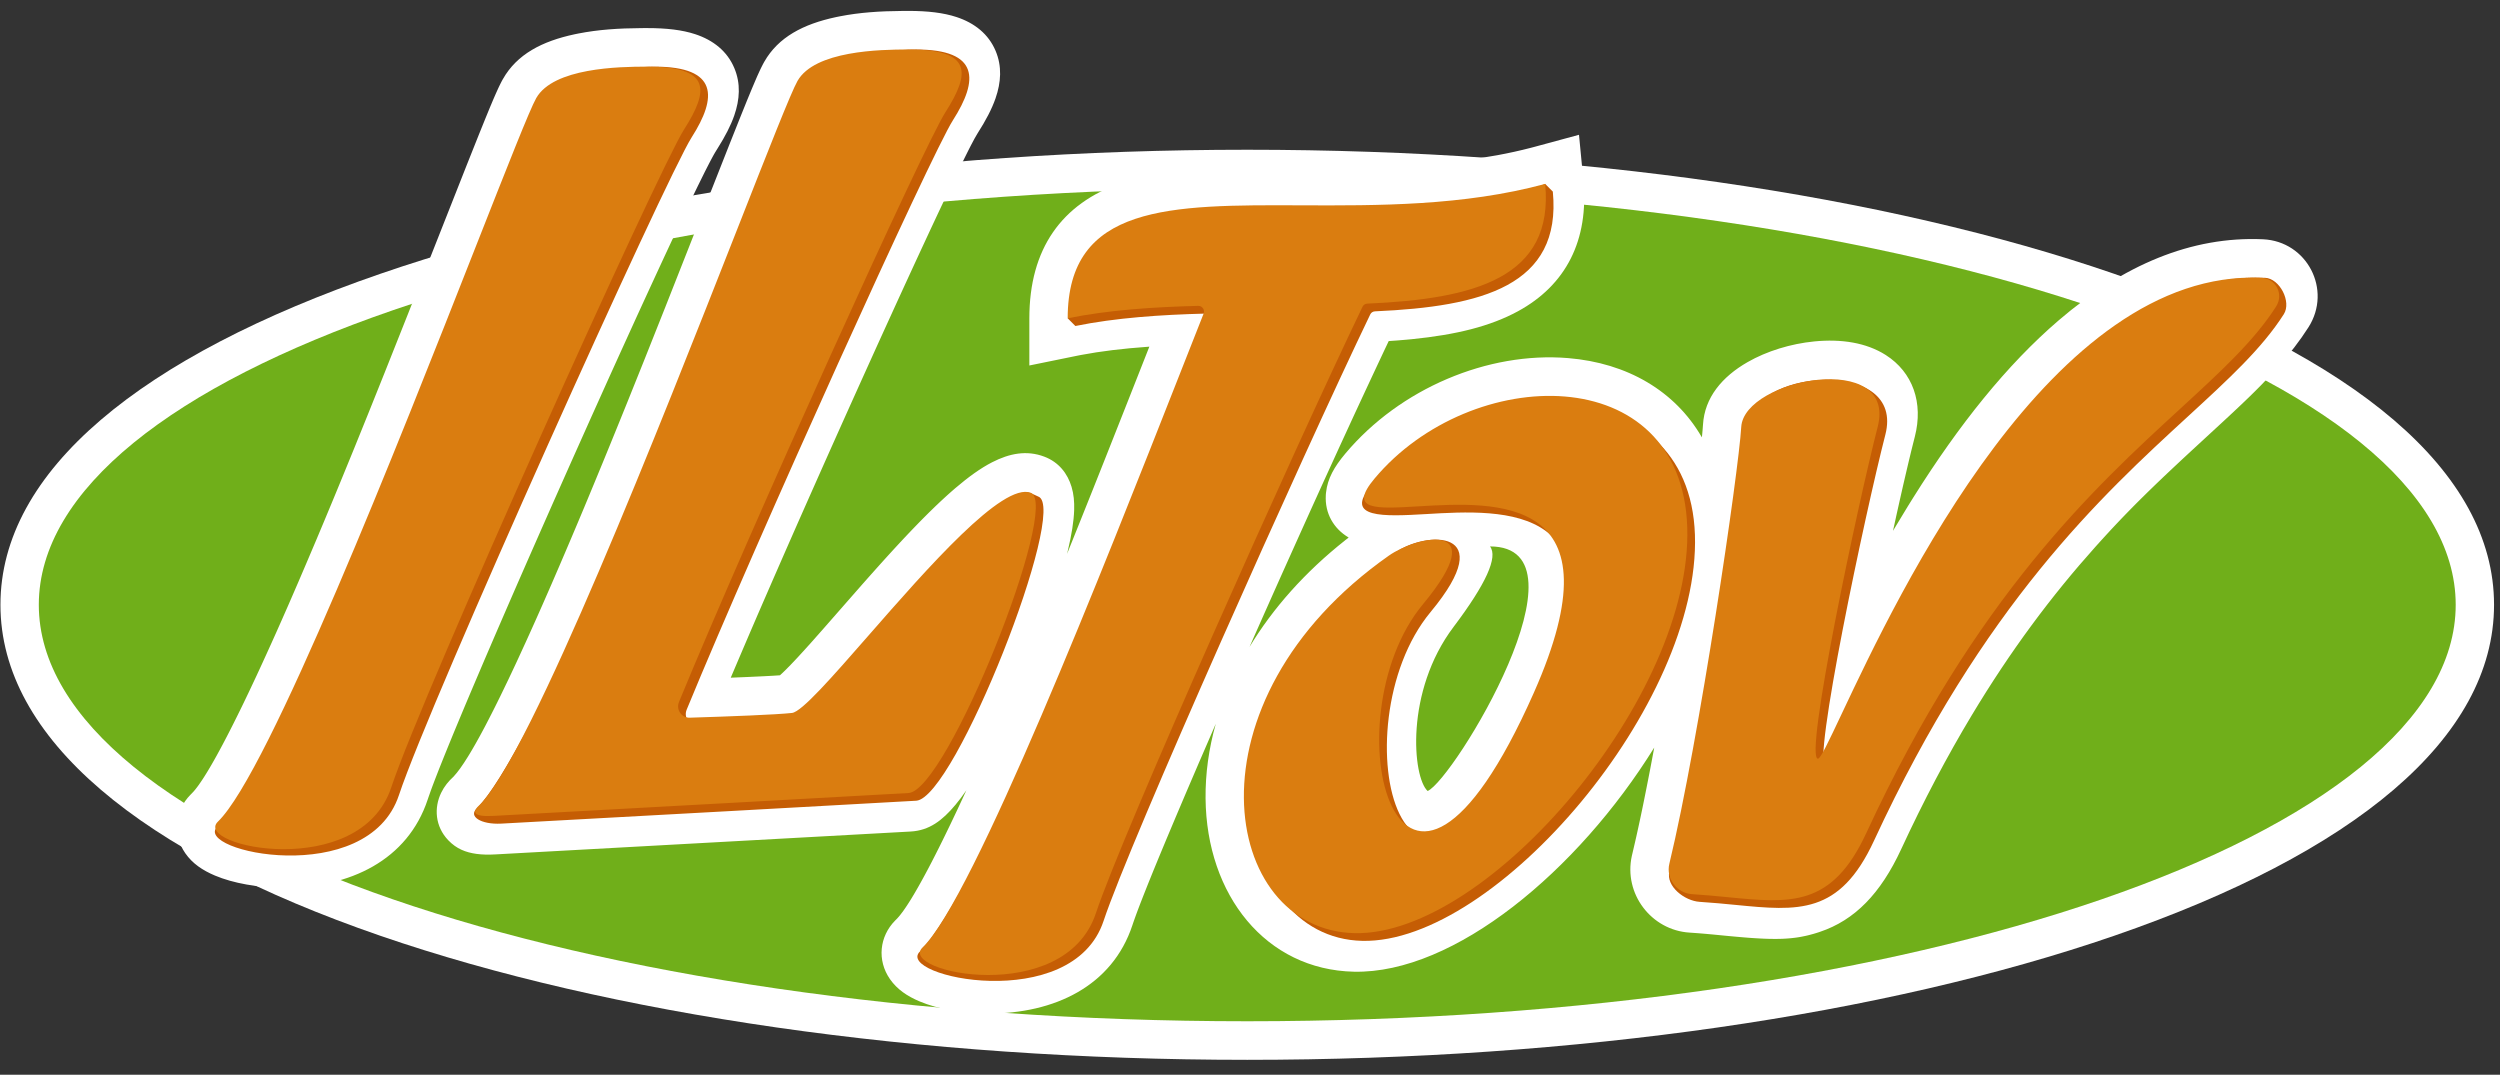 <?xml version="1.0" encoding="UTF-8"?> <svg xmlns="http://www.w3.org/2000/svg" width="107" height="46" viewBox="0 0 107 46" fill="none"><rect x="0" y="0" width="107" height="46" fill="#333333" stroke="none"/> <path d="M53.382 6.409C39.307 6.409 26.098 8.335 16.277 11.719C6.04 15.247 0.019 20.154 0.019 25.885C0.019 31.616 6.04 36.523 16.277 40.051C26.098 43.435 39.307 45.361 53.382 45.361C67.457 45.361 80.666 43.435 90.487 40.051C100.724 36.523 106.745 31.616 106.745 25.885C106.745 20.154 100.724 15.247 90.487 11.719C80.666 8.335 67.457 6.409 53.382 6.409Z" fill="white"></path> <path d="M53.382 8.06C81.947 8.06 105.104 16.04 105.104 25.885C105.104 35.73 81.947 43.71 53.382 43.71C24.817 43.71 1.661 35.73 1.661 25.885C1.661 16.04 24.817 8.06 53.382 8.06Z" fill="#70AF1A"></path> <path d="M38.879 0.467C39.71 0.467 40.381 0.546 40.937 0.729C41.709 0.982 42.31 1.456 42.614 2.182C42.889 2.839 42.849 3.516 42.608 4.212C42.448 4.671 42.197 5.148 41.842 5.704C41.777 5.805 41.676 5.989 41.544 6.244L41.44 6.449L41.324 6.681L41.197 6.937L41.06 7.218L40.835 7.683L40.673 8.021L40.414 8.567L40.136 9.157L39.84 9.789L39.422 10.689L39.091 11.405L38.747 12.152L38.392 12.927L37.779 14.271L37.527 14.825L36.887 16.241L36.365 17.4L35.839 18.573L35.312 19.753L34.657 21.228L34.139 22.398L33.632 23.551L33.138 24.68L32.66 25.778L32.428 26.313L32.091 27.095L31.663 28.096L31.276 29.005L32.027 28.974L32.706 28.942L33.081 28.922L33.342 28.905L33.382 28.902L33.43 28.858L33.499 28.794L33.574 28.722L33.654 28.643L33.739 28.556L33.831 28.463L33.951 28.337L34.123 28.155L34.38 27.875L34.708 27.512L35.238 26.913L36.936 24.976L37.307 24.558L37.542 24.295L37.705 24.113L37.988 23.8L38.263 23.499L38.529 23.211L38.703 23.025L38.873 22.845L39.04 22.67L39.204 22.5L39.364 22.335L39.522 22.175L39.677 22.02C39.702 21.995 39.728 21.969 39.753 21.944L39.904 21.797L40.052 21.653L40.198 21.515C40.222 21.492 40.246 21.47 40.27 21.447L40.412 21.316L40.552 21.188L40.69 21.065L40.825 20.947C40.848 20.927 40.87 20.908 40.892 20.889C41.461 20.404 41.974 20.036 42.459 19.787C43.209 19.402 43.943 19.261 44.694 19.544C45.317 19.779 45.691 20.267 45.862 20.835C45.956 21.148 45.986 21.473 45.974 21.832C45.959 22.316 45.864 22.896 45.701 23.578L45.67 23.706L46.224 22.327L46.762 20.982L47.338 19.533L48.286 17.136L49.192 14.837L49.128 14.842C48.058 14.918 47.12 15.031 46.266 15.193L46.132 15.219L46.025 15.241L44.056 15.643V13.623C44.056 10.644 45.441 8.714 47.991 7.83L48.123 7.785L48.232 7.75L48.34 7.716L48.502 7.667C48.52 7.662 48.538 7.657 48.556 7.652L48.72 7.607L48.884 7.564L48.995 7.537L49.106 7.511L49.218 7.486L49.332 7.463L49.447 7.44L49.563 7.418L49.681 7.397L49.801 7.378L49.923 7.359L50.047 7.341L50.237 7.316L50.367 7.3L50.499 7.285L50.635 7.271L50.773 7.258L50.986 7.24L51.132 7.229L51.357 7.213L51.512 7.204L51.751 7.191L51.999 7.18L52.257 7.17L52.525 7.162L52.899 7.153L53.192 7.147L53.497 7.143L54.033 7.138L54.487 7.136L55.078 7.136L56.337 7.139L56.876 7.14L57.411 7.138L57.914 7.135L58.388 7.129L58.726 7.124L59.05 7.117L59.362 7.108L59.664 7.098L59.859 7.091L60.146 7.078L60.333 7.069L60.517 7.059L60.698 7.048L60.877 7.036L61.143 7.016L61.319 7.002L61.493 6.987L61.668 6.971L61.843 6.954L62.017 6.936L62.193 6.917L62.459 6.887C62.489 6.883 62.519 6.879 62.548 6.876C63.606 6.748 64.592 6.568 65.521 6.326L65.706 6.277L67.581 5.769L67.768 7.712C68.015 10.284 67.02 12.206 64.968 13.322C63.79 13.963 62.336 14.326 60.428 14.517L60.182 14.54L59.931 14.561C59.889 14.565 59.846 14.568 59.803 14.572L59.545 14.59L59.437 14.598L59.239 15.015L58.812 15.925L58.438 16.726L57.97 17.734L57.32 19.146L56.646 20.622L56.129 21.762L55.431 23.311L54.815 24.683L54.639 25.077L54.03 26.445L53.662 27.275C53.601 27.413 53.54 27.55 53.48 27.688C54.474 26.041 55.851 24.485 57.583 23.116L57.723 23.006L57.704 22.995C57.092 22.627 56.696 21.982 56.745 21.186L56.749 21.13L56.755 21.076C56.821 20.479 57.105 19.98 57.58 19.414C59.919 16.625 63.688 15.044 67.111 15.326C69.651 15.535 71.692 16.734 72.841 18.719L72.854 18.589L72.87 18.415L72.878 18.311L72.888 18.178C72.955 17.018 73.703 16.126 74.796 15.499C75.618 15.027 76.646 14.712 77.651 14.613C78.803 14.499 79.877 14.664 80.709 15.194C81.868 15.933 82.328 17.239 81.955 18.689L81.882 18.978L81.798 19.315L81.681 19.802L81.607 20.117L81.45 20.791L81.314 21.393L81.173 22.024L81.059 22.545L81.02 22.72L81.089 22.605C81.272 22.296 81.461 21.984 81.656 21.668L81.804 21.43L81.887 21.297C83.844 18.175 85.902 15.605 88.114 13.709C90.868 11.348 93.786 10.104 96.855 10.241C98.743 10.325 99.825 12.403 98.802 14.008C98.434 14.586 97.996 15.152 97.472 15.738C97.249 15.988 97.034 16.219 96.796 16.463L96.674 16.586L96.513 16.748L96.298 16.959L96.066 17.183L95.811 17.425L95.532 17.687L95.159 18.034L93.804 19.283L93.418 19.641L92.969 20.061L92.632 20.379L92.313 20.684L92.159 20.833L91.934 21.051L91.646 21.335L91.436 21.544L91.298 21.683L91.163 21.821L90.961 22.028L90.762 22.235L90.564 22.444L90.366 22.655L90.167 22.871L90.033 23.017L89.83 23.241L89.692 23.394C87.787 25.52 86.047 27.858 84.391 30.613C83.337 32.367 82.33 34.272 81.368 36.351C80.491 38.245 79.382 39.386 77.887 39.885L77.834 39.903L77.729 39.936L77.626 39.967L77.523 39.995C77.506 40 77.489 40.005 77.472 40.009L77.37 40.035L77.268 40.058C77.218 40.069 77.167 40.08 77.116 40.089L77.013 40.108C76.979 40.113 76.944 40.119 76.91 40.124L76.805 40.138C76.752 40.145 76.699 40.151 76.645 40.156L76.536 40.165L76.425 40.173L76.311 40.179L76.194 40.183C76.174 40.184 76.154 40.184 76.135 40.184L76.013 40.186C75.972 40.186 75.93 40.186 75.887 40.185L75.758 40.184L75.624 40.18L75.486 40.175L75.343 40.168L75.195 40.16L74.962 40.145L74.799 40.133L74.543 40.112L74.272 40.088L73.985 40.062L73.294 39.995L72.986 39.967L72.708 39.944L72.575 39.934L72.38 39.92C72.359 39.919 72.337 39.917 72.315 39.916C70.671 39.812 69.484 38.249 69.843 36.63L69.931 36.255L69.983 36.03L70.036 35.797L70.116 35.434L70.198 35.055L70.281 34.661L70.337 34.389L70.421 33.971L70.507 33.538L70.624 32.939L70.712 32.474L70.801 31.997C67.532 37.27 62.244 41.681 57.949 41.589C54.184 41.508 51.637 38.32 51.598 34.171C51.588 33.111 51.736 32.04 52.035 30.98L51.32 32.63L50.794 33.856L50.348 34.906L49.936 35.885L49.598 36.698L49.358 37.282L49.141 37.819L48.947 38.307L48.8 38.684L48.692 38.968L48.616 39.174L48.565 39.316L48.504 39.488L48.465 39.604C47.607 42.193 45.146 43.388 42.279 43.381C41.2 43.377 40.141 43.19 39.359 42.86C38.825 42.635 38.395 42.344 38.089 41.904C37.535 41.106 37.635 40.085 38.312 39.399L38.368 39.343L38.407 39.303C38.413 39.296 38.42 39.289 38.426 39.281L38.467 39.235L38.51 39.184L38.553 39.129L38.622 39.039L38.669 38.974L38.718 38.904L38.743 38.868L38.821 38.752L38.901 38.628L38.985 38.495L39.042 38.401L39.131 38.252L39.223 38.094L39.318 37.928L39.416 37.753L39.517 37.569L39.586 37.442L39.728 37.176L39.875 36.895L40.026 36.6L40.183 36.289L40.344 35.965L40.51 35.625L40.681 35.272L40.945 34.717L41.173 34.23L41.36 33.826C41.202 34.056 41.048 34.262 40.896 34.443C40.327 35.124 39.773 35.542 38.983 35.589L21.217 36.568C20.905 36.586 20.635 36.58 20.389 36.546C19.934 36.482 19.538 36.332 19.184 35.961C18.62 35.369 18.57 34.572 18.883 33.929C19.017 33.653 19.193 33.44 19.414 33.237L19.465 33.19L19.417 33.233C19.587 33.053 19.791 32.768 20.027 32.386L20.118 32.237L20.211 32.08L20.307 31.914C20.324 31.885 20.34 31.857 20.357 31.827L20.457 31.647C20.474 31.617 20.491 31.586 20.509 31.554L20.614 31.361L20.722 31.159C20.74 31.124 20.759 31.09 20.777 31.055L20.889 30.839C20.908 30.803 20.927 30.766 20.946 30.728L21.063 30.5L21.182 30.264L21.304 30.018L21.429 29.765L21.556 29.502L21.753 29.094L21.955 28.666L22.093 28.372L22.233 28.069L22.376 27.757L22.522 27.439L22.67 27.112L22.821 26.777L22.974 26.435L23.208 25.907L23.447 25.362L23.61 24.989L23.941 24.222L24.196 23.627L24.456 23.016L24.721 22.39L24.991 21.747L25.173 21.31L25.45 20.642L25.827 19.728L26.115 19.024L26.489 18.105L26.857 17.197L27.566 15.431L28.495 13.094L31.207 6.213L31.647 5.108L31.966 4.316L32.179 3.8L32.336 3.431L32.41 3.26L32.465 3.139L32.538 2.98L32.583 2.888L32.644 2.767L32.691 2.679L32.709 2.647C33.308 1.592 34.377 1.031 35.781 0.732L35.944 0.699C36.789 0.534 37.636 0.476 38.64 0.468L38.784 0.467H38.879ZM27.696 1.202C28.527 1.202 29.198 1.28 29.754 1.463C30.526 1.717 31.127 2.191 31.43 2.917C31.706 3.574 31.666 4.251 31.425 4.946C31.274 5.379 31.043 5.826 30.72 6.34L30.659 6.438C30.641 6.465 30.622 6.497 30.601 6.533L30.555 6.613C30.547 6.627 30.539 6.642 30.53 6.657L30.477 6.755L30.419 6.864L30.355 6.986L30.251 7.189L30.175 7.338L30.096 7.498L29.876 7.943L29.682 8.343L29.416 8.897L29.128 9.505L28.754 10.3L28.421 11.015L28.213 11.464L27.705 12.565L27.247 13.563L26.53 15.138L26.119 16.045L25.279 17.912L24.425 19.822L23.69 21.476L23.167 22.66L22.579 23.996L22.148 24.98L21.729 25.943L21.256 27.034L20.742 28.229L20.261 29.358L19.924 30.154L19.662 30.781L19.416 31.372L19.19 31.924L19.023 32.336L18.797 32.9L18.697 33.157L18.604 33.397L18.52 33.618L18.445 33.821L18.401 33.946L18.341 34.116L18.306 34.219C17.449 36.807 14.987 38.003 12.12 37.995C11.042 37.992 9.982 37.804 9.2 37.474C8.667 37.249 8.236 36.959 7.93 36.518C7.376 35.721 7.476 34.7 8.153 34.014L8.191 33.976C8.221 33.947 8.252 33.913 8.286 33.876L8.337 33.816C8.345 33.806 8.354 33.795 8.363 33.784L8.417 33.715C8.426 33.703 8.436 33.69 8.445 33.678L8.503 33.599L8.562 33.514C8.573 33.5 8.583 33.485 8.593 33.47L8.656 33.376C8.667 33.359 8.678 33.343 8.689 33.326L8.755 33.223L8.823 33.114L8.894 32.998L8.966 32.877L9.041 32.75L9.117 32.617L9.196 32.478L9.277 32.333L9.401 32.105L9.53 31.865L9.663 31.611L9.754 31.436L9.847 31.254L9.99 30.972L10.137 30.677L10.288 30.371L10.391 30.16L10.495 29.944L10.655 29.61L10.818 29.264L10.986 28.907L11.214 28.413L11.389 28.03L11.628 27.503L11.812 27.094L12.061 26.533L12.316 25.954L12.51 25.508L12.775 24.896L13.11 24.113L13.26 23.76L13.535 23.113L13.883 22.284L14.3 21.282L14.639 20.459L15.165 19.174L15.765 17.691L16.46 15.957L17.449 13.468L19.977 7.063L20.511 5.723L20.787 5.041L20.975 4.583L21.117 4.246L21.225 3.999L21.307 3.817L21.369 3.684L21.399 3.624L21.42 3.581C21.435 3.55 21.45 3.522 21.464 3.494L21.506 3.417C21.513 3.405 21.519 3.393 21.526 3.381C22.125 2.326 23.193 1.765 24.598 1.466L24.761 1.433C25.605 1.269 26.453 1.21 27.455 1.203L27.599 1.202H27.696ZM63.772 23.387C64.124 23.838 63.604 24.987 62.213 26.831C60.126 29.598 60.458 33.267 61.103 33.855C62.213 33.374 68.291 23.387 63.772 23.387Z" fill="white"></path> <path fill-rule="evenodd" clip-rule="evenodd" d="M39.206 2.118C41.926 2.118 41.882 3.428 40.788 5.142C39.857 6.599 32.418 23.011 29.389 30.375C29.255 30.702 29.5 31.058 29.851 31.047C31.509 30.996 33.571 30.918 34.227 30.844C34.645 30.798 35.95 28.975 37.511 27.189C39.564 24.842 42.159 21.852 43.67 21.145C44.02 20.98 44.218 21.169 44.444 21.255C45.743 21.745 40.868 34.173 39.214 34.271C37.56 34.369 25.185 35.047 21.455 35.251C20.583 35.298 20.029 34.937 20.41 34.6C22.611 32.369 28.567 18.571 31.88 10.147C33.207 6.771 34.185 4.283 34.462 3.795C35.198 2.5 37.99 2.118 39.206 2.118ZM29.604 5.876C30.699 4.162 30.743 2.852 28.023 2.852C26.807 2.852 24.015 3.235 23.279 4.529C23.002 5.017 22.026 7.499 20.7 10.867C17.368 19.331 11.48 33.277 9.305 35.378C8.205 36.44 15.738 38.066 17.076 34.027C18.414 29.988 28.51 7.59 29.604 5.876ZM46.026 13.953L45.697 13.623C48.97 10.605 52.41 9.104 56.019 9.118C57.56 9.124 60.039 9.412 63.057 8.942C63.73 8.837 64.755 8.48 66.133 7.871L66.461 8.201C66.849 12.238 63.416 13.123 58.853 13.325C58.763 13.329 58.684 13.376 58.646 13.458C55.706 19.575 48.362 36.01 47.234 39.413C45.896 43.452 38.273 41.788 39.372 40.725C41.547 38.624 47.526 24.717 50.858 16.253C51.214 15.349 51.544 14.51 51.843 13.756C51.907 13.593 51.786 13.417 51.612 13.421C49.668 13.471 47.754 13.601 46.026 13.953ZM58.311 40.269C52.594 40.147 50.891 29.86 59.771 23.617C60.99 22.761 64.247 22.561 61.23 26.193C57.164 31.089 60.164 43.084 65.975 29.988C69.747 21.485 64.365 21.804 61.025 22.003C59.22 22.11 57.518 22.181 58.67 20.808C62.783 15.903 72.3 15.667 72.543 22.889C72.786 30.11 64.028 40.391 58.311 40.269ZM79.15 30.89C78.592 32.074 78.247 32.803 78.138 32.803C77.53 32.803 79.841 21.91 80.693 18.605C81.544 15.3 75.14 15.864 75.018 17.945C74.906 19.857 72.739 31.948 71.449 37.298C71.296 37.932 72.098 38.558 72.746 38.599C73.286 38.633 73.793 38.683 74.271 38.729C76.965 38.993 78.734 39.166 80.206 35.985C84.892 25.86 89.965 21.202 93.65 17.818C95.385 16.224 96.813 14.914 97.747 13.448C98.085 12.916 97.572 11.918 96.945 11.89C87.987 11.489 81.596 25.709 79.15 30.89Z" fill="#C55D04"></path> <path fill-rule="evenodd" clip-rule="evenodd" d="M38.877 2.118C41.597 2.118 41.553 3.098 40.459 4.812C39.528 6.268 32.089 22.681 29.06 30.045C28.925 30.372 29.171 30.728 29.522 30.717C31.18 30.666 33.242 30.588 33.898 30.514C34.316 30.468 35.621 28.975 37.182 27.189C39.711 24.297 42.912 20.636 44.115 21.09C45.414 21.58 40.539 33.843 38.885 33.941C37.231 34.039 24.856 34.716 21.126 34.92C20.254 34.968 20.168 34.766 20.549 34.428C22.751 32.198 28.238 18.241 31.551 9.817C32.878 6.441 33.856 3.953 34.133 3.465C34.869 2.17 37.661 2.118 38.877 2.118ZM29.275 5.546C30.37 3.832 30.414 2.852 27.694 2.852C26.478 2.852 23.686 2.904 22.95 4.199C22.673 4.687 21.697 7.169 20.37 10.537C17.039 19.001 11.502 33.065 9.327 35.166C8.227 36.228 15.409 37.736 16.747 33.697C18.085 29.658 28.181 7.259 29.275 5.546ZM45.697 13.623C45.697 8.748 50.073 8.765 55.69 8.788C58.957 8.801 62.644 8.816 66.133 7.871C66.521 11.908 63.087 12.793 58.524 12.995C58.434 12.998 58.355 13.046 58.317 13.127C55.377 19.244 48.033 35.68 46.905 39.083C45.567 43.122 38.386 41.614 39.486 40.551C41.661 38.45 47.197 24.387 50.529 15.923C50.885 15.019 51.215 14.18 51.514 13.425C51.578 13.263 51.457 13.086 51.283 13.091C49.339 13.141 47.426 13.27 45.697 13.623ZM57.982 39.939C52.265 39.816 50.562 30.025 59.442 23.782C60.661 22.926 63.918 22.231 60.901 25.863C56.835 30.759 59.835 42.754 65.645 29.657C69.418 21.154 64.036 21.474 60.696 21.672C58.891 21.78 57.682 21.851 58.834 20.478C62.946 15.573 71.971 15.337 72.214 22.558C72.457 29.78 63.699 40.061 57.982 39.939ZM78.821 30.56C78.263 31.744 77.918 32.473 77.809 32.473C77.201 32.473 79.512 21.579 80.364 18.275C81.215 14.97 74.647 16.194 74.525 18.275C74.413 20.188 72.738 31.617 71.448 36.968C71.295 37.602 71.769 38.228 72.417 38.269C72.957 38.303 73.464 38.353 73.942 38.399C76.636 38.663 78.405 38.836 79.877 35.655C84.562 25.53 89.636 20.871 93.321 17.488C95.056 15.894 96.484 14.583 97.418 13.118C97.756 12.586 97.407 11.918 96.78 11.89C87.822 11.489 81.267 25.379 78.821 30.56Z" fill="#DA7D10"></path> </svg> 